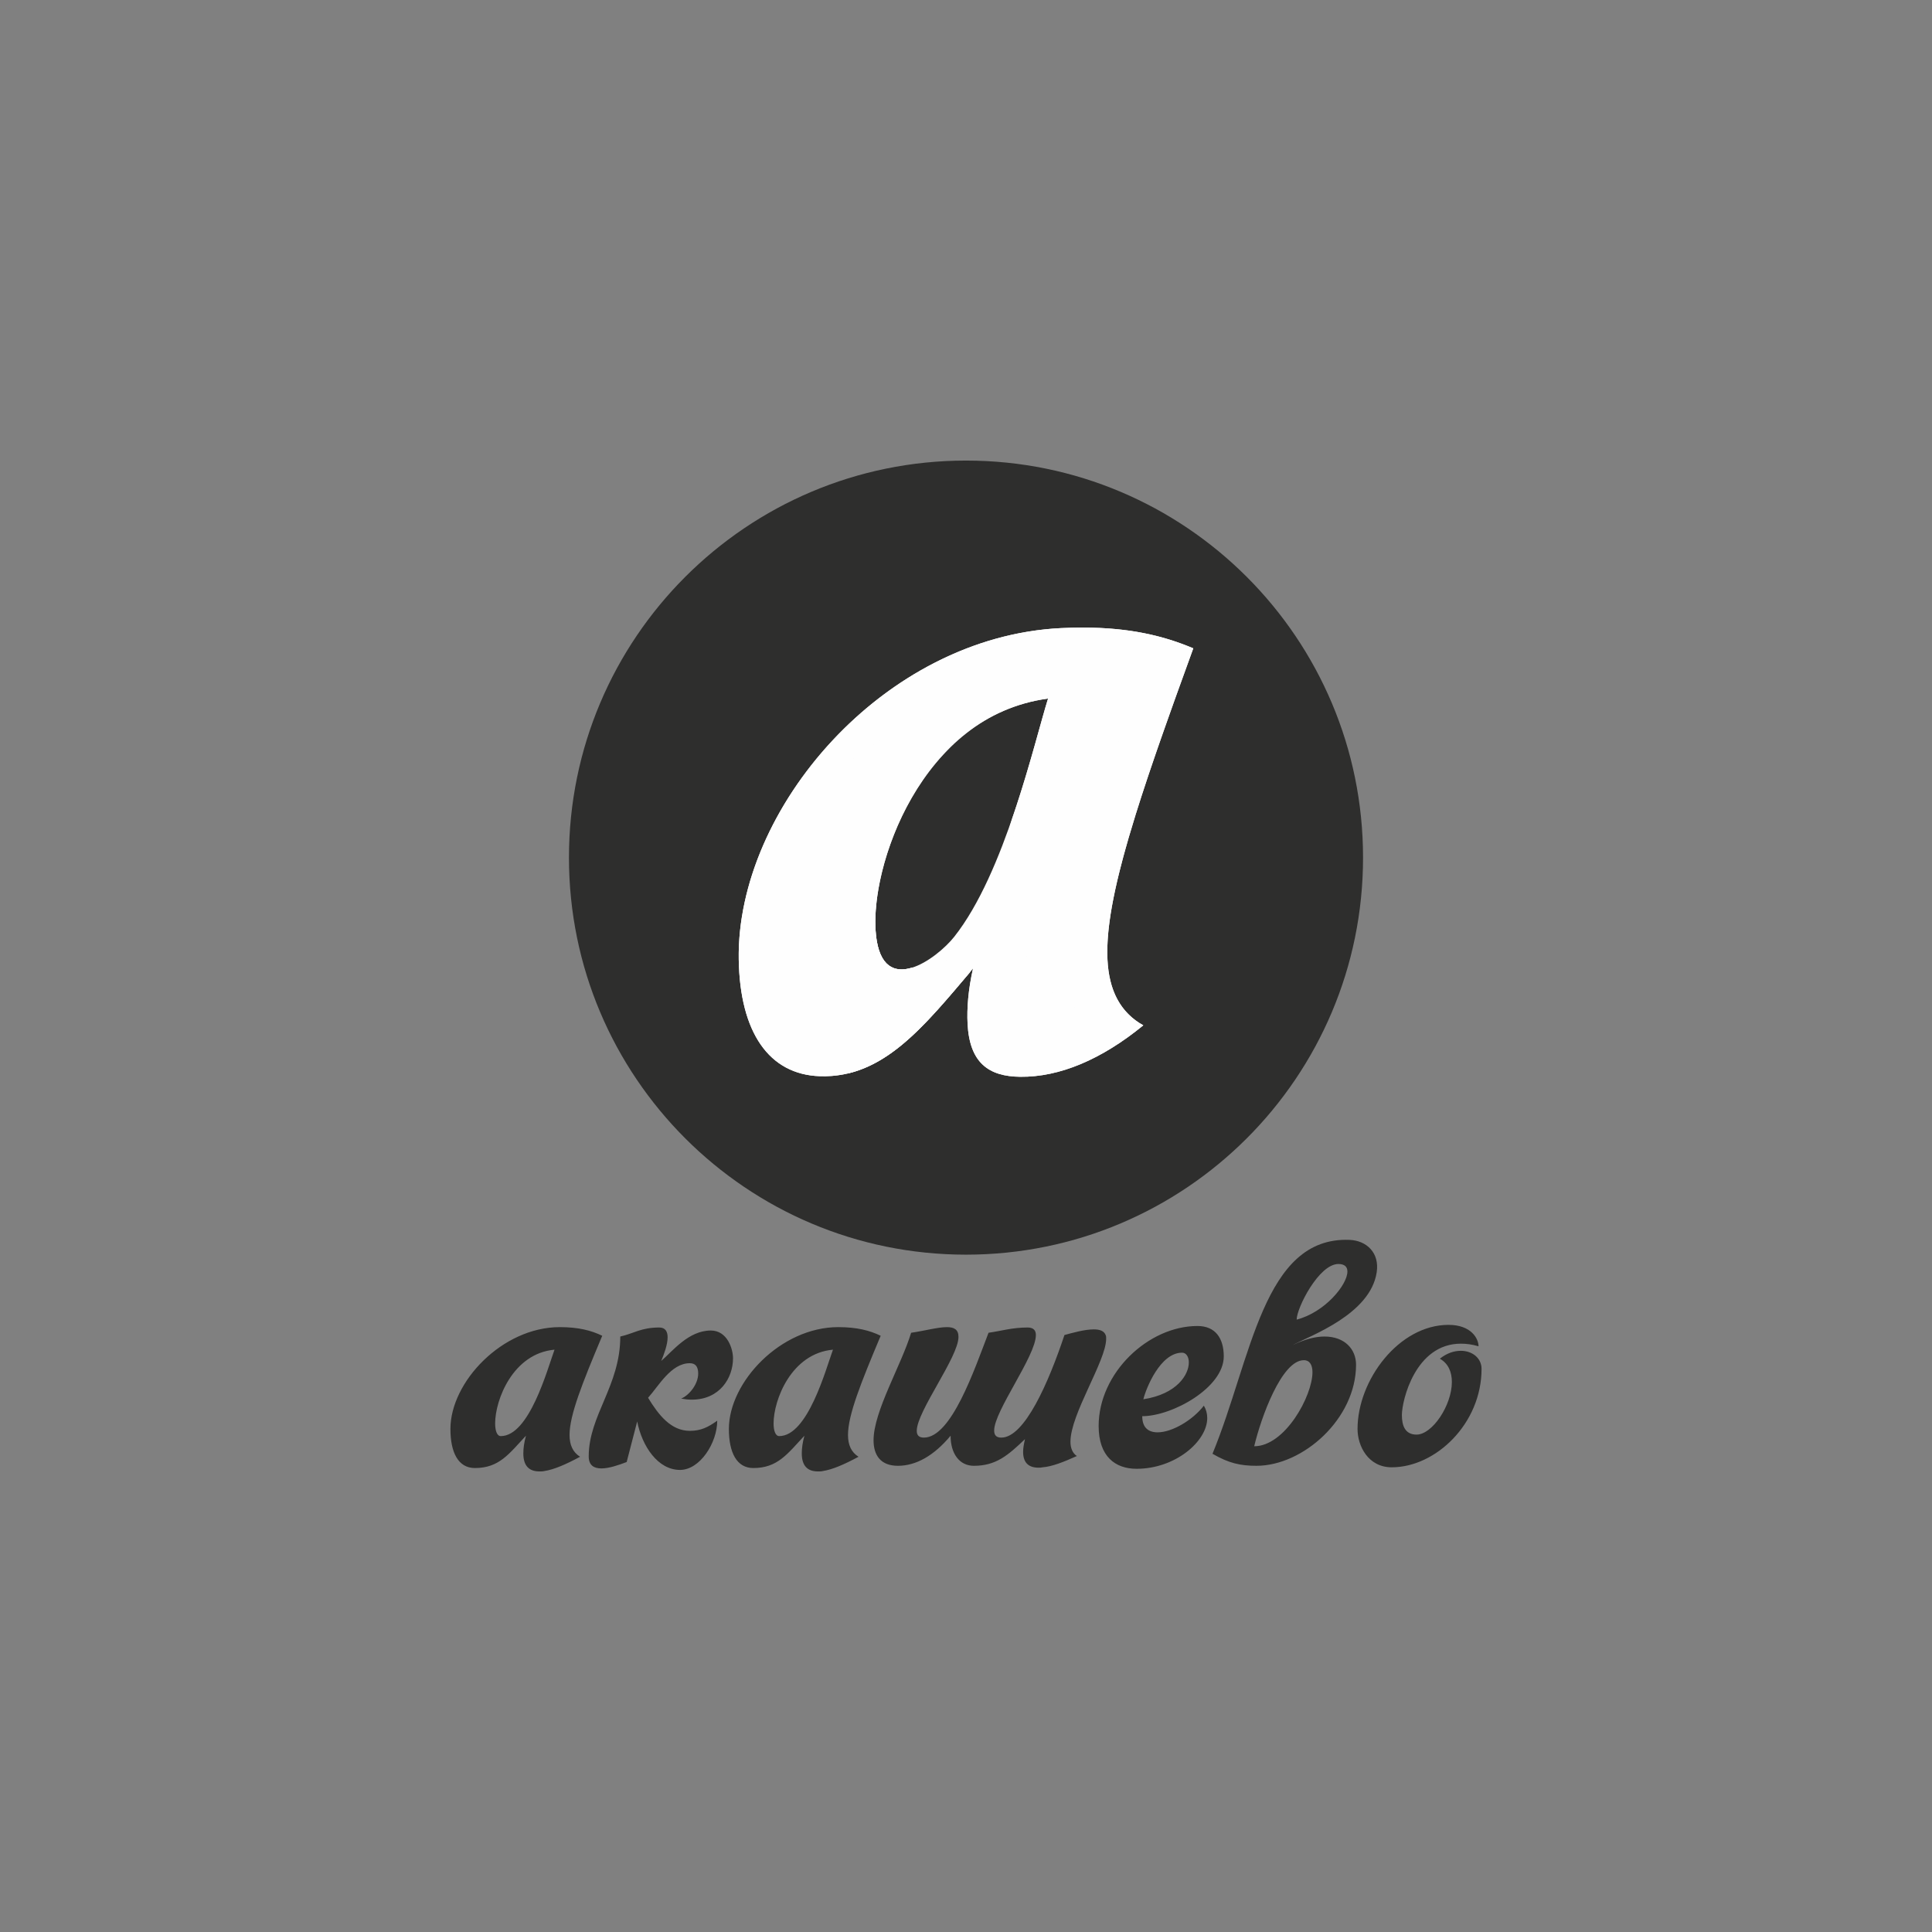 <?xml version="1.0" encoding="UTF-8"?> <!-- Creator: CorelDRAW X5 --> <svg xmlns="http://www.w3.org/2000/svg" xmlns:xlink="http://www.w3.org/1999/xlink" xml:space="preserve" width="21.715mm" height="21.715mm" style="shape-rendering:geometricPrecision; text-rendering:geometricPrecision; image-rendering:optimizeQuality; fill-rule:evenodd; clip-rule:evenodd" viewBox="0 0 2204658 2204658"><rect x="0" y="0" width="2204658" height="2204658" fill="#808080" stroke="none"/> <defs> <style type="text/css"> <![CDATA[ .fil3 {fill:none} .fil0 {fill:#2E2E2D} .fil1 {fill:#FEFEFE} .fil2 {fill:#FEFEFE;fill-rule:nonzero} ]]> </style> </defs> <g id="РЎР_x00bb_РѕР_x2116__x0020_1">  <g id="_1063612584"> <path class="fil0" d="M1102324 525572c250232,0 453082,202850 453082,453082 0,250222 -202850,453072 -453082,453072 -250222,0 -453072,-202850 -453072,-453072 0,-250232 202850,-453082 453072,-453082l0 0z"></path> <g> <path class="fil1" d="M1178236 1042759c985,2975 2102,5929 3086,9026 376,1157 -244,2447 -1350,2833 -2853,1036 -5828,2193 -8681,3218 -1107,396 -2355,-254 -2853,-1421 -985,-2954 -1980,-6051 -2965,-9016 -497,-1157 122,-2447 1360,-2954 2853,-1036 5706,-2071 8670,-3097 1117,-518 2345,122 2731,1411z"></path> <path class="fil1" d="M1216876 1057185c1360,2843 2599,5807 3960,8640 497,1157 0,2457 -1107,3086 -2731,1300 -5574,2711 -8305,4010 -1117,629 -2355,132 -2975,-1036 -1239,-2833 -2599,-5807 -3838,-8630 -619,-1168 -122,-2589 985,-3097 2731,-1300 5584,-2701 8305,-4122 1117,-518 2477,0 2975,1147z"></path> <path class="fil1" d="M1256888 1070079c1239,2975 2599,5797 3838,8762 609,1157 132,2457 -995,3097 -2843,1279 -5574,2701 -8417,3990 -1117,518 -2366,0 -2853,-1036 -1371,-2954 -2609,-5797 -3970,-8752 -497,-1168 0,-2447 1117,-3086 2731,-1300 5584,-2721 8305,-4000 1107,-518 2477,0 2975,1025z"></path> <path class="fil1" d="M981660 1057185c-1360,2843 -2721,5807 -3970,8640 -487,1157 0,2457 995,3086 2853,1300 5574,2711 8427,4010 985,629 2345,132 2853,-1036 1360,-2833 2599,-5807 3960,-8630 497,-1168 0,-2589 -995,-3097 -2843,-1300 -5574,-2701 -8417,-4122 -1117,-518 -2355,0 -2853,1147z"></path> <path class="fil2" d="M999579 1066993c-8640,-81739 50053,-249359 196373,-269868 -16275,52418 -49393,199175 -107141,271959 -19483,24559 -81546,70713 -89232,-2091zm264192 28082c-3472,-70175 35981,-184941 97922,-355251 -39321,-16640 -84927,-26336 -151143,-23057 -202576,10011 -370247,206454 -367556,377872 1320,83516 34570,131680 92866,133457 72043,2193 118004,-56266 174453,-122776 -5452,24153 -7056,45474 -6193,62682 2223,45027 24285,60378 60083,60743 45078,467 92826,-19767 140442,-58703 -25940,-14650 -39108,-39220 -40875,-74967z"></path> <path class="fil2" d="M1022829 1197302c853,-650 1685,-1310 2528,-1970 -843,660 -1675,1320 -2528,1970z"></path> <path class="fil2" d="M1023336 1105705c-81,-10 -162,-30 -234,-41 71,10 152,30 234,41z"></path> <path class="fil2" d="M1017641 1201160c853,-619 1695,-1249 2558,-1868 -863,619 -1706,1249 -2558,1868z"></path> <path class="fil2" d="M1027976 1193241c833,-680 1665,-1371 2498,-2061 -833,690 -1665,1381 -2498,2061z"></path> <path class="fil2" d="M1008321 1095349c-132,-173 -264,-355 -386,-538 122,183 254,365 386,538z"></path> <path class="fil2" d="M1009468 1096923c-132,-173 -264,-325 -386,-497 122,173 254,325 386,497z"></path> <path class="fil2" d="M1010676 1098354c-132,-152 -274,-284 -406,-437 132,152 274,284 406,437z"></path> <path class="fil2" d="M1013204 1100811c-132,-112 -264,-203 -386,-315 122,112 254,203 386,315z"></path> <path class="fil2" d="M1007224 1093654c-122,-203 -254,-396 -376,-609 122,213 254,406 376,609z"></path> <path class="fil2" d="M1018768 1104273c-102,-51 -213,-81 -305,-132 91,51 203,81 305,132z"></path> <path class="fil2" d="M1021783 1105339c-81,-20 -173,-51 -274,-71 102,20 193,51 274,71z"></path> <path class="fil2" d="M1020250 1104852c-91,-30 -183,-61 -274,-91 91,30 183,61 274,91z"></path> <path class="fil2" d="M1014534 1101857c-132,-91 -254,-183 -376,-274 122,91 244,183 376,274z"></path> <path class="fil2" d="M1015905 1102771c-122,-71 -234,-142 -355,-213 122,71 234,142 355,213z"></path> <path class="fil2" d="M1017316 1103573c-112,-51 -223,-102 -335,-162 112,61 223,112 335,162z"></path> <path class="fil2" d="M1012382 1204795c873,-579 1736,-1178 2589,-1777 -853,599 -1716,1198 -2589,1777z"></path> <path class="fil2" d="M1001681 1211374c893,-497 1767,-1015 2650,-1533 -883,518 -1756,1036 -2650,1533z"></path> <path class="fil2" d="M1000077 1070993c-30,-223 -61,-426 -102,-650 41,223 71,426 102,650z"></path> <path class="fil2" d="M1000635 1074445c-61,-305 -122,-609 -183,-934 61,325 122,629 183,934z"></path> <path class="fil2" d="M1007072 1208206c873,-538 1746,-1107 2619,-1665 -873,558 -1746,1127 -2619,1665z"></path> <path class="fil2" d="M1011519 1099268c132,132 264,254 386,376 -122,-122 -254,-244 -386,-376z"></path> <path class="fil2" d="M1003417 1085369c-102,-274 -203,-548 -294,-843 91,294 193,569 294,843z"></path> <path class="fil2" d="M1004290 1087684c-112,-274 -223,-528 -335,-802 112,274 223,528 335,802z"></path> <path class="fil2" d="M1005204 1089826c-112,-254 -234,-487 -345,-741 112,254 234,487 345,741z"></path> <path class="fil2" d="M1001224 1077470c-61,-325 -142,-640 -213,-965 71,325 152,640 213,965z"></path> <path class="fil2" d="M1006189 1091806c-122,-223 -244,-437 -365,-670 122,234 244,447 365,670z"></path> <path class="fil2" d="M1001864 1080171c-71,-284 -152,-538 -213,-822 61,284 142,538 213,822z"></path> <path class="fil2" d="M1002605 1082851c-81,-284 -173,-548 -264,-833 91,284 183,548 264,833z"></path> <path class="fil2" d="M1055510 1167697c-772,802 -1564,1594 -2345,2396 782,-802 1574,-1594 2345,-2396z"></path> <path class="fil2" d="M1060455 1162519c-761,822 -1533,1624 -2305,2437 772,-812 1543,-1614 2305,-2437z"></path> <path class="fil2" d="M1065389 1157230c-751,812 -1492,1624 -2244,2426 751,-802 1492,-1614 2244,-2426z"></path> <path class="fil2" d="M1040576 1182297c-812,751 -1624,1482 -2437,2223 812,-741 1624,-1472 2437,-2223z"></path> <path class="fil2" d="M1070323 1151808c-721,802 -1452,1594 -2173,2396 721,-802 1452,-1594 2173,-2396z"></path> <path class="fil2" d="M1045571 1177596c-802,761 -1604,1523 -2396,2274 792,-751 1594,-1513 2396,-2274z"></path> <path class="fil2" d="M1090050 1129208c-447,528 -893,1046 -1340,1574 447,-528 893,-1046 1340,-1574z"></path> <path class="fil2" d="M1075257 1146275c-701,782 -1391,1564 -2081,2335 690,-772 1381,-1553 2081,-2335z"></path> <path class="fil2" d="M1094842 1123584c-142,162 -294,335 -437,508 142,-173 294,-345 437,-508z"></path> <path class="fil2" d="M1035540 1186825c-822,721 -1645,1442 -2467,2152 822,-711 1645,-1432 2467,-2152z"></path> <path class="fil2" d="M1080201 1140640c-660,751 -1300,1492 -1959,2234 660,-741 1300,-1482 1959,-2234z"></path> <path class="fil2" d="M1085146 1134924c-579,680 -1168,1360 -1756,2031 589,-670 1178,-1350 1756,-2031z"></path> <path class="fil2" d="M982046 1220521c-914,345 -1827,690 -2751,1015 924,-325 1838,-670 2751,-1015z"></path> <path class="fil2" d="M998899 1212887c-893,477 -1787,965 -2680,1421 893,-457 1787,-944 2680,-1421z"></path> <path class="fil2" d="M1048180 1175058c792,-772 1584,-1553 2366,-2335 -782,782 -1574,1564 -2366,2335z"></path> <path class="fil2" d="M1029733 1106233c30,0 51,0 81,-10 -30,10 -51,10 -81,10z"></path> <path class="fil2" d="M1031448 1106142c20,0 30,-10 51,-10 -20,0 -30,10 -51,10z"></path> <path class="fil2" d="M1026524 1106152c-61,0 -112,-10 -162,-10 51,0 102,10 162,10z"></path> <path class="fil2" d="M993376 1215699c-893,437 -1797,873 -2711,1289 914,-416 1817,-853 2711,-1289z"></path> <polygon class="fil2" points="1028037,1106233 1028149,1106233 "></polygon> <path class="fil2" d="M1024920 1105979c-61,-10 -142,-20 -213,-30 71,10 152,20 213,30z"></path> <path class="fil2" d="M976218 1222521c-914,294 -1838,599 -2762,873 924,-274 1848,-579 2762,-873z"></path> <path class="fil2" d="M987762 1218237c-904,396 -1817,792 -2731,1157 914,-365 1827,-761 2731,-1157z"></path> <path class="fil2" d="M970279 1224237c-924,244 -1838,497 -2782,721 944,-223 1858,-477 2782,-721z"></path> <path class="fil2" d="M964218 1225648c-924,193 -1848,406 -2792,569 944,-162 1868,-376 2792,-569z"></path> <path class="fil1" d="M1235385 716138l-741 0c-7716,10 -15737,213 -24092,619l0 0c-182920,9056 -337332,170098 -363607,327464l0 0c47667,-172250 238811,-261075 333636,-248415l0 0c4670,284 9381,640 14153,1188l0 0c335,41 721,102 1076,152l0 0c51,-10 91,-10 142,-20l0 0c0,10 -10,30 -10,30l0 0c29585,4051 113040,38834 99770,133000l0 0c16721,-53697 39240,-116827 65982,-190332 -34204,-14478 -73170,-23686 -126309,-23686z"></path> <path class="fil1" d="M846883 1044464c-2802,16833 -4152,33626 -3888,50174l0 0c1320,83516 34570,131670 92866,133457l0 0c70338,2142 115811,-53535 170453,-118065l0 0c19290,-34610 629,-24732 -25128,-14843l0 0c-13158,5046 -28174,10092 -40925,9208l0 0c-19097,5767 -36803,-680 -40692,-37402l0 0c-8163,-77323 52317,-250821 195682,-269725l0 0c-9584,-2670 -20590,-3990 -32651,-3990l0 0c-99405,0 -271086,89364 -315717,251187z"></path> <path class="fil1" d="M915789 1143605c0,40326 19899,78429 51799,81333l0 0c53271,-12599 92755,-60611 138726,-114908l0 0c19290,-34610 629,-24732 -25128,-14843l0 0c-13158,5046 -28174,10092 -40925,9208l0 0c-19097,5767 -36803,-680 -40692,-37402l0 0c-152,-1472 -274,-2995 -386,-4548l0 0c-20,-437 -51,-883 -71,-1330l0 0c-71,-1198 -132,-2416 -162,-3655l0 0c-20,-426 -41,-853 -51,-1279l0 0c-41,-1635 -51,-3289 -51,-4985l0 0c0,-203 10,-437 20,-660l0 0c10,-1492 51,-3025 102,-4559l0 0c20,-497 41,-975 61,-1472l0 0c61,-1452 142,-2904 234,-4386l0 0c20,-365 51,-721 71,-1096l0 0c132,-1848 284,-3716 467,-5614l0 0c30,-305 61,-619 91,-924l0 0c162,-1624 345,-3259 548,-4904l0 0c51,-487 112,-965 173,-1442l0 0c234,-1797 477,-3614 751,-5452l0 0c20,-152 41,-305 71,-457l0 0c305,-2061 650,-4142 1015,-6244l0 0c61,-315 112,-629 173,-954l0 0c325,-1807 670,-3624 1036,-5462l0 0c71,-386 142,-761 223,-1137l0 0c873,-4305 1858,-8681 2965,-13107l0 0c71,-274 142,-548 213,-812l0 0c508,-2041 1046,-4102 1614,-6163l0 0c61,-223 122,-437 173,-650l0 0c1269,-4589 2660,-9229 4183,-13879l0 0c51,-203 112,-396 183,-589l0 0c2315,-7087 4914,-14234 7797,-21371l0 0c41,-102 81,-193 112,-284l0 0c13787,-34022 34093,-67982 61312,-95161l0 0c10,0 10,-10 20,-20 -91770,52865 -166666,168219 -166666,289208l0 0z"></path> <path class="fil1" d="M1155077 933871c-9483,30966 -29280,98460 -45352,172128l0 0c203,-223 396,-457 579,-680l0 0c-5442,24153 -7046,45474 -6183,62682l0 0c2223,45027 24285,60378 60083,60743l0 0c45078,467 92826,-19767 140442,-58703 -1279,-731 -2508,-1482 -3716,-2264l0 0c-128898,-8122 -160706,-94734 -140513,-249847 -1726,5290 -3503,10599 -5340,15940z"></path> <path class="fil1" d="M1160418 918013c-20194,155092 11615,241684 140452,249847l0 0c-23453,-14853 -35423,-38732 -37098,-72703l0 0c-1970,-39890 9939,-94206 31940,-164910l0 0c13270,-94176 -70185,-128959 -99770,-133010l0 0c0,0 10,-30 10,-30 -7746,24945 -19320,71272 -35534,120806zm0 30c0,-10 0,-20 0,-30l0 0c0,0 0,-10 0,-10l0 0c0,20 0,30 0,41zm-41 112c10,-30 20,-71 41,-112l0 0c-20,41 -30,71 -41,112zm-30 81c10,-30 20,-51 30,-81l0 0c-10,30 -20,51 -30,81zm144300 251887c-1279,-721 -2508,-1492 -3716,-2264l0 0c-30,0 -41,0 -61,0l0 0c1228,772 2487,1523 3777,2264z"></path> </g> <path class="fil0" d="M1570991 1451880c3411,-22498 -11736,-36255 -31006,-37027 -98674,-3960 -111771,136015 -156371,244080 18437,10721 31737,13726 50174,13726 53180,0 113639,-53606 113639,-115365 0,-17574 -12863,-32153 -36022,-32153 -10295,0 -22295,2995 -36448,9858 19727,-10721 88724,-34864 96034,-83120zm-818578 62967c-21016,0 -29169,6853 -44601,10295 0,56175 -36011,90044 -36011,136777 0,10305 6010,13726 14569,13726 8589,0 19727,-3848 28742,-7290l12000 -46306c5574,28306 23595,55312 48885,55312 22732,0 42448,-30874 42448,-56164 -10285,7290 -18437,11564 -31301,11564 -21442,0 -35585,-18001 -47596,-37727 12011,-13290 26153,-39443 47596,-39443 6437,0 8802,3888 9432,9005 1726,13716 -10285,27869 -19300,31372 4244,772 8274,1218 12011,1218 32164,0 47179,-24884 47179,-47169 0,-10731 -6437,-31737 -25311,-31737 -25300,0 -43301,23158 -56601,34732 3005,-7300 7290,-18427 7290,-27016 0,-6427 -2569,-11148 -9432,-11148zm204109 -426c-65606,0 -124776,62601 -124776,116207 0,27016 8995,44590 27869,44590 27869,0 39017,-16285 58327,-36874 -2152,7716 -3005,14579 -3005,20153 0,14579 6863,20590 18437,20590 1706,0 3858,0 5574,-437 11148,-1716 24874,-7726 40732,-16295 -8153,-5147 -12000,-13280 -12000,-24864 0,-22732 14579,-59180 37301,-113212 -12437,-6000 -27006,-9858 -48459,-9858zm-6000 25727c-8142,22295 -28722,98623 -61312,98623 -4284,0 -6447,-6010 -6447,-14569 0,-26590 20173,-79769 67759,-84054zm222130 -25300c-17584,0 -29595,3858 -44611,6000 -16285,42458 -42438,119639 -73749,119639 -6000,0 -8142,-2995 -8142,-7726 0,-22285 47596,-84033 47596,-107192 0,-8579 -5137,-11148 -13290,-11148 -10295,0 -25737,4284 -40743,6427 -11148,36885 -42875,89628 -42875,122644 0,16732 7706,29169 27869,29169 20579,0 41159,-11584 60033,-34316 0,20153 9868,34316 26590,34316 25300,0 39017,-12021 58317,-30458 -1289,5574 -2142,10295 -2142,14579 0,12874 6863,18021 17574,18021 1716,0 3005,0 4711,-426 10731,-863 24021,-6021 39037,-12874 -5158,-3432 -7300,-9432 -7300,-16305 0,-31717 40743,-92186 40743,-117486 0,-1279 0,-3005 -426,-3858 -1726,-5147 -6873,-6863 -13726,-6863 -10295,0 -24011,3858 -33443,6437 -18011,54032 -45453,117060 -72043,117060 -6000,0 -8153,-2995 -8153,-8153 0,-22295 47596,-84896 47596,-108907 0,-5147 -2569,-8579 -9422,-8579zm193814 -1716c-56175,0 -112776,53606 -112776,114065 0,34722 18874,48885 43311,48885 44154,0 80612,-31301 80612,-57890 0,-5147 -1289,-9868 -3858,-14153 -12863,16721 -36448,30448 -52743,30448 -10295,0 -17574,-5147 -17574,-18437 34306,0 93039,-32590 93039,-68185 0,-20579 -9432,-34732 -30011,-34732zm-17584 30448c4721,0 7726,4711 7726,11158 0,13716 -13290,36011 -51890,42012 3005,-12427 19310,-53169 44164,-53169zm138939 8579c6863,0 9868,5574 9868,13716 0,27016 -31311,84480 -66469,84480 7716,-32590 31301,-98196 56601,-98196zm165092 -40316c-56611,0 -103780,63038 -103780,118786 0,19290 12011,43748 39037,43748 50164,0 102481,-49748 102481,-112359 0,-12000 -10305,-20579 -23585,-20579 -7726,0 -15879,2569 -24011,9005 9858,5574 13716,15432 13716,26580 0,26590 -22295,60043 -40316,60043 -12853,0 -16721,-9868 -16721,-22305 0,-16721 15442,-81465 67332,-81465 6437,0 12853,853 20143,2995 0,-8579 -8132,-24448 -34296,-24448zm-125639 -69464c7290,0 10295,3432 10295,8569 0,15442 -26163,46753 -57901,54895 0,-13290 25311,-63464 47606,-63464zm-888489 72043c-65606,0 -124786,62601 -124786,116207 0,27016 9005,44590 27869,44590 27879,0 39017,-16285 58327,-36874 -2142,7716 -3005,14579 -3005,20153 0,14579 6863,20590 18437,20590 1706,0 3858,0 5574,-437 11148,-1716 24864,-7726 40732,-16295 -8142,-5147 -12000,-13280 -12000,-24864 0,-22732 14579,-59180 37301,-113212 -12427,-6000 -27006,-9858 -48448,-9858zm-6000 25727c-8153,22295 -28732,98623 -61332,98623 -4274,0 -6427,-6010 -6427,-14569 0,-26590 20163,-79769 67759,-84054z"></path> </g> <rect class="fil3" x="-3" width="2204658" height="2204658"></rect> </g> </svg> 